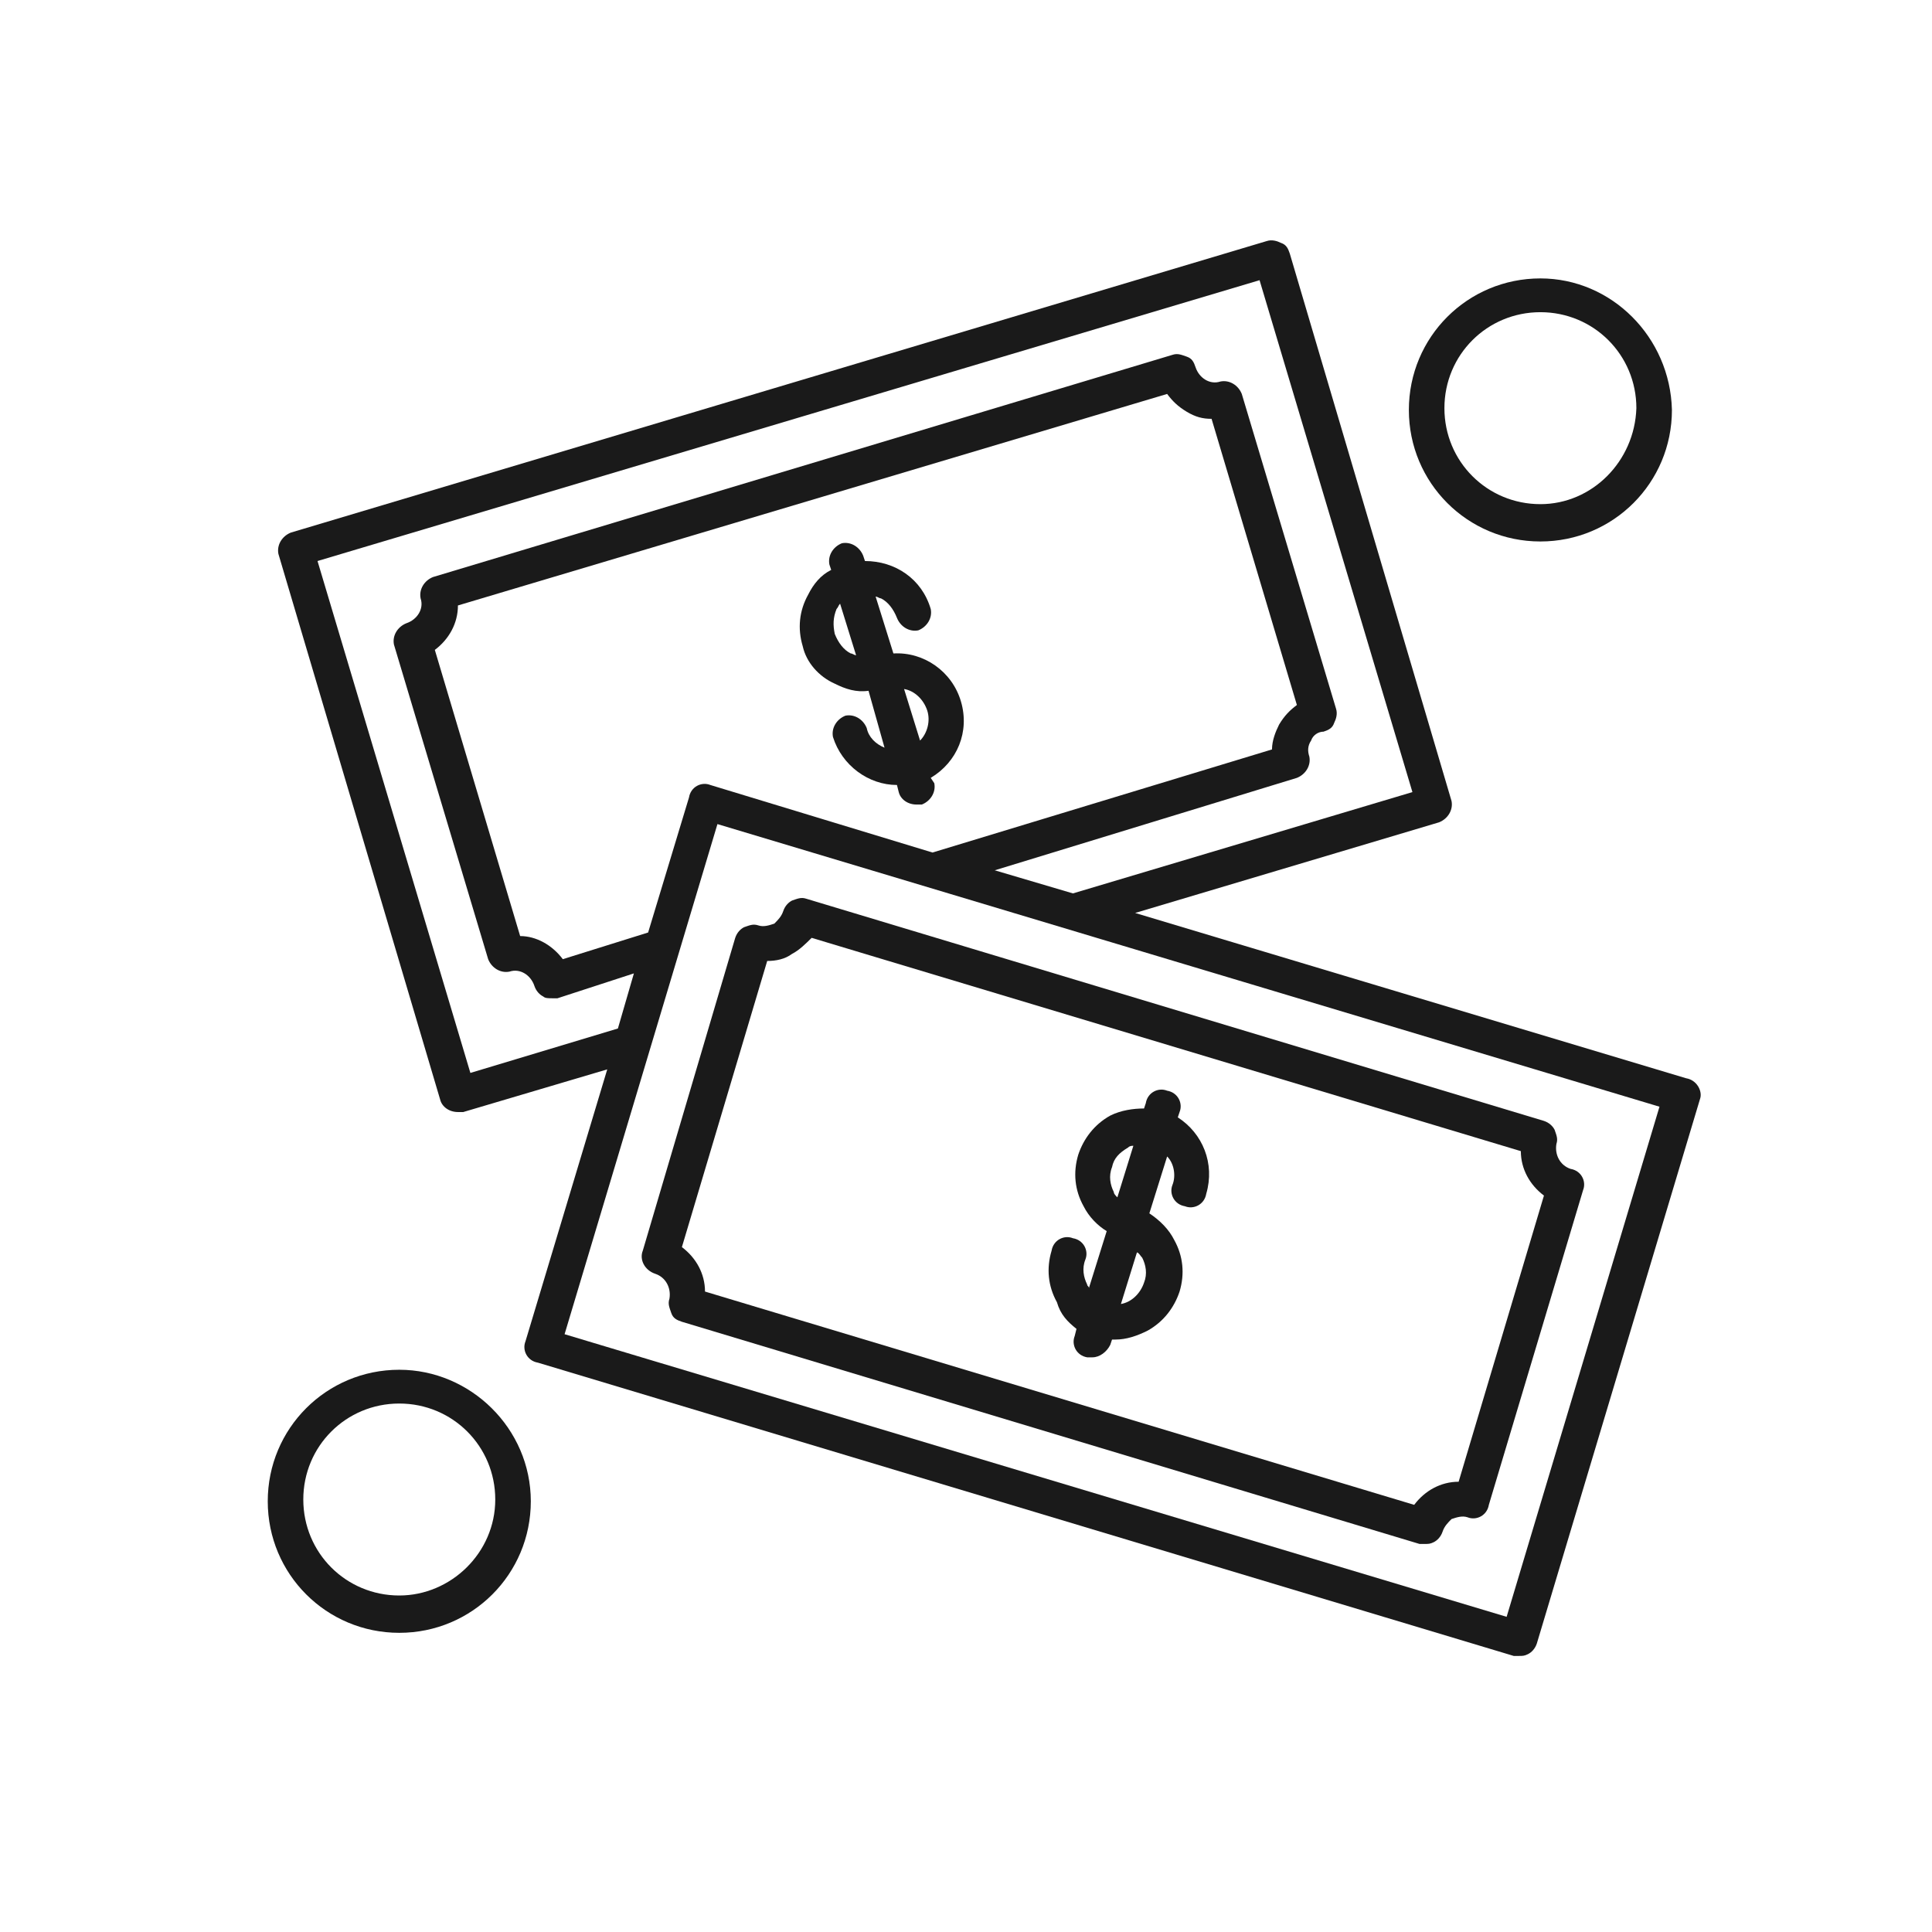 <?xml version="1.0" encoding="utf-8"?>
<!-- Generator: Adobe Illustrator 23.0.4, SVG Export Plug-In . SVG Version: 6.00 Build 0)  -->
<svg version="1.1" id="Layer_1" xmlns="http://www.w3.org/2000/svg" xmlns:xlink="http://www.w3.org/1999/xlink" x="0px" y="0px"
	 viewBox="0 0 75 75" style="enable-background:new 0 0 75 75;" xml:space="preserve">
<style type="text/css">
	.st0{fill:#1A1A1A;}
</style>
<g>
	<g transform="translate(50 50) scale(0.69 0.69) rotate(0) translate(-50 -50)">
		<path class="st0" d="M0,54.6c-4.1,0-7.4,3.3-7.4,7.4s3.3,7.4,7.4,7.4s7.4-3.3,7.4-7.4S4,54.6,0,54.6z M0,67.3
			c-3,0-5.4-2.4-5.4-5.4S-3,56.5,0,56.5s5.4,2.4,5.4,5.4S2.9,67.3,0,67.3z"/>
		<path class="st0" d="M64.2-6.8c-4.1,0-7.4,3.3-7.4,7.4S60.1,8,64.2,8s7.4-3.3,7.4-7.4C71.5-3.5,68.2-6.8,64.2-6.8z M64.2,5.9
			c-3,0-5.4-2.4-5.4-5.4s2.4-5.4,5.4-5.4s5.4,2.4,5.4,5.4C69.5,3.5,67.1,5.9,64.2,5.9z"/>
		<path class="st0" d="M24.5,16c0.6,0.3,1.2,0.5,1.9,0.4l0.9,3.2c-0.5-0.2-0.9-0.6-1-1.1c-0.2-0.5-0.7-0.8-1.2-0.7
			c-0.5,0.2-0.8,0.7-0.7,1.2c0.5,1.6,2,2.7,3.6,2.7l0.1,0.4c0.1,0.4,0.5,0.7,1,0.7c0.1,0,0.2,0,0.3,0c0.5-0.2,0.8-0.7,0.7-1.2
			l-0.2-0.3c1.5-0.9,2.2-2.6,1.7-4.3c-0.5-1.7-2.1-2.8-3.8-2.7l-1-3.2c0.1,0,0.2,0.1,0.3,0.1c0.4,0.2,0.7,0.6,0.9,1.1
			s0.7,0.8,1.2,0.7c0.5-0.2,0.8-0.7,0.7-1.2c-0.5-1.7-2-2.7-3.7-2.7l-0.1-0.3c-0.2-0.5-0.7-0.8-1.2-0.7c-0.5,0.2-0.8,0.7-0.7,1.2
			l0.1,0.3c-0.6,0.3-1,0.8-1.3,1.4c-0.5,0.9-0.6,1.9-0.3,2.9C22.9,14.8,23.6,15.6,24.5,16z M29.7,17.5c0.2,0.6,0,1.3-0.4,1.7
			l-0.9-2.9C29,16.4,29.5,16.9,29.7,17.5z M25.7,14.4c-0.1,0-0.2-0.1-0.3-0.1c-0.4-0.2-0.7-0.6-0.9-1.1c-0.1-0.5-0.1-0.9,0.1-1.4
			c0.1-0.1,0.1-0.2,0.2-0.3L25.7,14.4z"/>
		<path class="st0" d="M38.1,52.3L38,52.7c-0.2,0.5,0.1,1.1,0.7,1.2c0.1,0,0.2,0,0.3,0c0.4,0,0.8-0.3,1-0.7l0.1-0.3
			c0.1,0,0.1,0,0.2,0c0.6,0,1.2-0.2,1.8-0.5c0.9-0.5,1.5-1.3,1.8-2.2c0.3-1,0.2-2-0.3-2.9c-0.3-0.6-0.8-1.1-1.4-1.5l1-3.2
			c0.4,0.4,0.5,1.1,0.3,1.6s0.1,1.1,0.7,1.2c0.5,0.2,1.1-0.1,1.2-0.7c0.5-1.7-0.2-3.4-1.6-4.3l0.1-0.3c0.2-0.5-0.1-1.1-0.7-1.2
			c-0.5-0.2-1.1,0.1-1.2,0.7l-0.1,0.3c-0.6,0-1.3,0.1-1.9,0.4c-0.9,0.5-1.5,1.3-1.8,2.2c-0.3,1-0.2,2,0.3,2.9
			c0.3,0.6,0.8,1.1,1.3,1.4l-1,3.2c0-0.1-0.1-0.1-0.1-0.2c-0.2-0.4-0.3-0.9-0.1-1.4s-0.1-1.1-0.7-1.2c-0.5-0.2-1.1,0.1-1.2,0.7
			c-0.3,1-0.2,2,0.3,2.9C37.2,51.5,37.6,51.9,38.1,52.3z M41.8,48.3c0.2,0.4,0.3,0.9,0.1,1.4c-0.2,0.6-0.7,1.1-1.3,1.2l0.9-2.9
			C41.6,48,41.7,48.2,41.8,48.3z M40.2,44.6c-0.2-0.4-0.3-0.9-0.1-1.4c0.1-0.5,0.4-0.8,0.9-1.1c0.1-0.1,0.2-0.1,0.3-0.1l-0.9,2.9
			C40.3,44.8,40.2,44.7,40.2,44.6z"/>
		<path class="st0" d="M72.4,38.2l-31-9.3l17.1-5.1c0.5-0.2,0.8-0.7,0.7-1.2L50.1-8.2c-0.1-0.3-0.2-0.5-0.5-0.6
			c-0.2-0.1-0.5-0.2-0.8-0.1L-6.1,7.5c-0.5,0.2-0.8,0.7-0.7,1.2l9.1,30.7c0.1,0.4,0.5,0.7,1,0.7c0.1,0,0.2,0,0.3,0l8.1-2.4L7.1,53
			c-0.2,0.5,0.1,1.1,0.7,1.2l54.9,16.5c0.1,0,0.2,0,0.3,0c0.2,0,0.3,0,0.5-0.1s0.4-0.3,0.5-0.6l9.2-30.7
			C73.3,38.9,73,38.3,72.4,38.2z M4,37.9L-4.6,9.1l53-15.8L57,22.1l-19.1,5.7l-4.4-1.3l17-5.2c0.5-0.2,0.8-0.7,0.7-1.2
			c-0.1-0.3-0.1-0.6,0.1-0.9c0.1-0.3,0.4-0.5,0.7-0.5c0.3-0.1,0.5-0.2,0.6-0.5c0.1-0.2,0.2-0.5,0.1-0.8L47.4-0.3
			c-0.2-0.5-0.7-0.8-1.2-0.7c-0.6,0.2-1.2-0.2-1.4-0.8c-0.1-0.3-0.2-0.5-0.5-0.6s-0.5-0.2-0.8-0.1L1.9,10c-0.5,0.2-0.8,0.7-0.7,1.2
			c0.2,0.6-0.2,1.2-0.8,1.4c-0.5,0.2-0.8,0.7-0.7,1.2L5,31.5c0.2,0.5,0.7,0.8,1.2,0.7C6.8,32,7.4,32.4,7.6,33
			c0.1,0.3,0.3,0.5,0.5,0.6c0.1,0.1,0.3,0.1,0.5,0.1c0.1,0,0.2,0,0.3,0l4.3-1.4l-0.9,3.1L4,37.9z M14,30l-4.8,1.5
			c-0.6-0.8-1.5-1.3-2.4-1.3L2,14.1c0.8-0.6,1.3-1.5,1.3-2.5L43.2-0.3c0.3,0.4,0.6,0.7,1.1,1s0.9,0.4,1.4,0.4l4.8,16.1
			c-0.4,0.3-0.7,0.6-1,1.1c-0.2,0.4-0.4,0.9-0.4,1.4L30,25.5l-12.5-3.8c-0.5-0.2-1.1,0.1-1.2,0.7L14,30z M62.3,68.5l-53-15.9
			l8.6-28.7l53,15.9L62.3,68.5z"/>
		<path class="st0" d="M14.4,49.2c0.6,0.2,0.9,0.8,0.8,1.4c-0.1,0.3,0,0.5,0.1,0.8s0.3,0.4,0.6,0.5l41.5,12.5c0.1,0,0.2,0,0.3,0
			c0.2,0,0.3,0,0.5-0.1s0.4-0.3,0.5-0.6c0.1-0.3,0.3-0.5,0.5-0.7c0.3-0.1,0.6-0.2,0.9-0.1c0.5,0.2,1.1-0.1,1.2-0.7l5.3-17.7
			c0.2-0.5-0.1-1.1-0.7-1.2c-0.6-0.2-0.9-0.8-0.8-1.4c0.1-0.3,0-0.5-0.1-0.8c-0.1-0.2-0.3-0.4-0.6-0.5L22.9,28.1
			c-0.3-0.1-0.5,0-0.8,0.1c-0.2,0.1-0.4,0.3-0.5,0.6s-0.3,0.5-0.5,0.7c-0.3,0.1-0.6,0.2-0.9,0.1c-0.3-0.1-0.5,0-0.8,0.1
			c-0.2,0.1-0.4,0.3-0.5,0.6l-5.2,17.6C13.5,48.4,13.8,49,14.4,49.2z M20.7,31.6c0.5,0,1-0.1,1.4-0.4c0.4-0.2,0.8-0.6,1.1-0.9
			l39.9,12c0,1,0.5,1.9,1.3,2.5l-4.8,16.1c-1,0-1.9,0.5-2.5,1.3l-39.9-12c0-1-0.5-1.9-1.3-2.5L20.7,31.6z"/>
	</g>
</g>
</svg>
